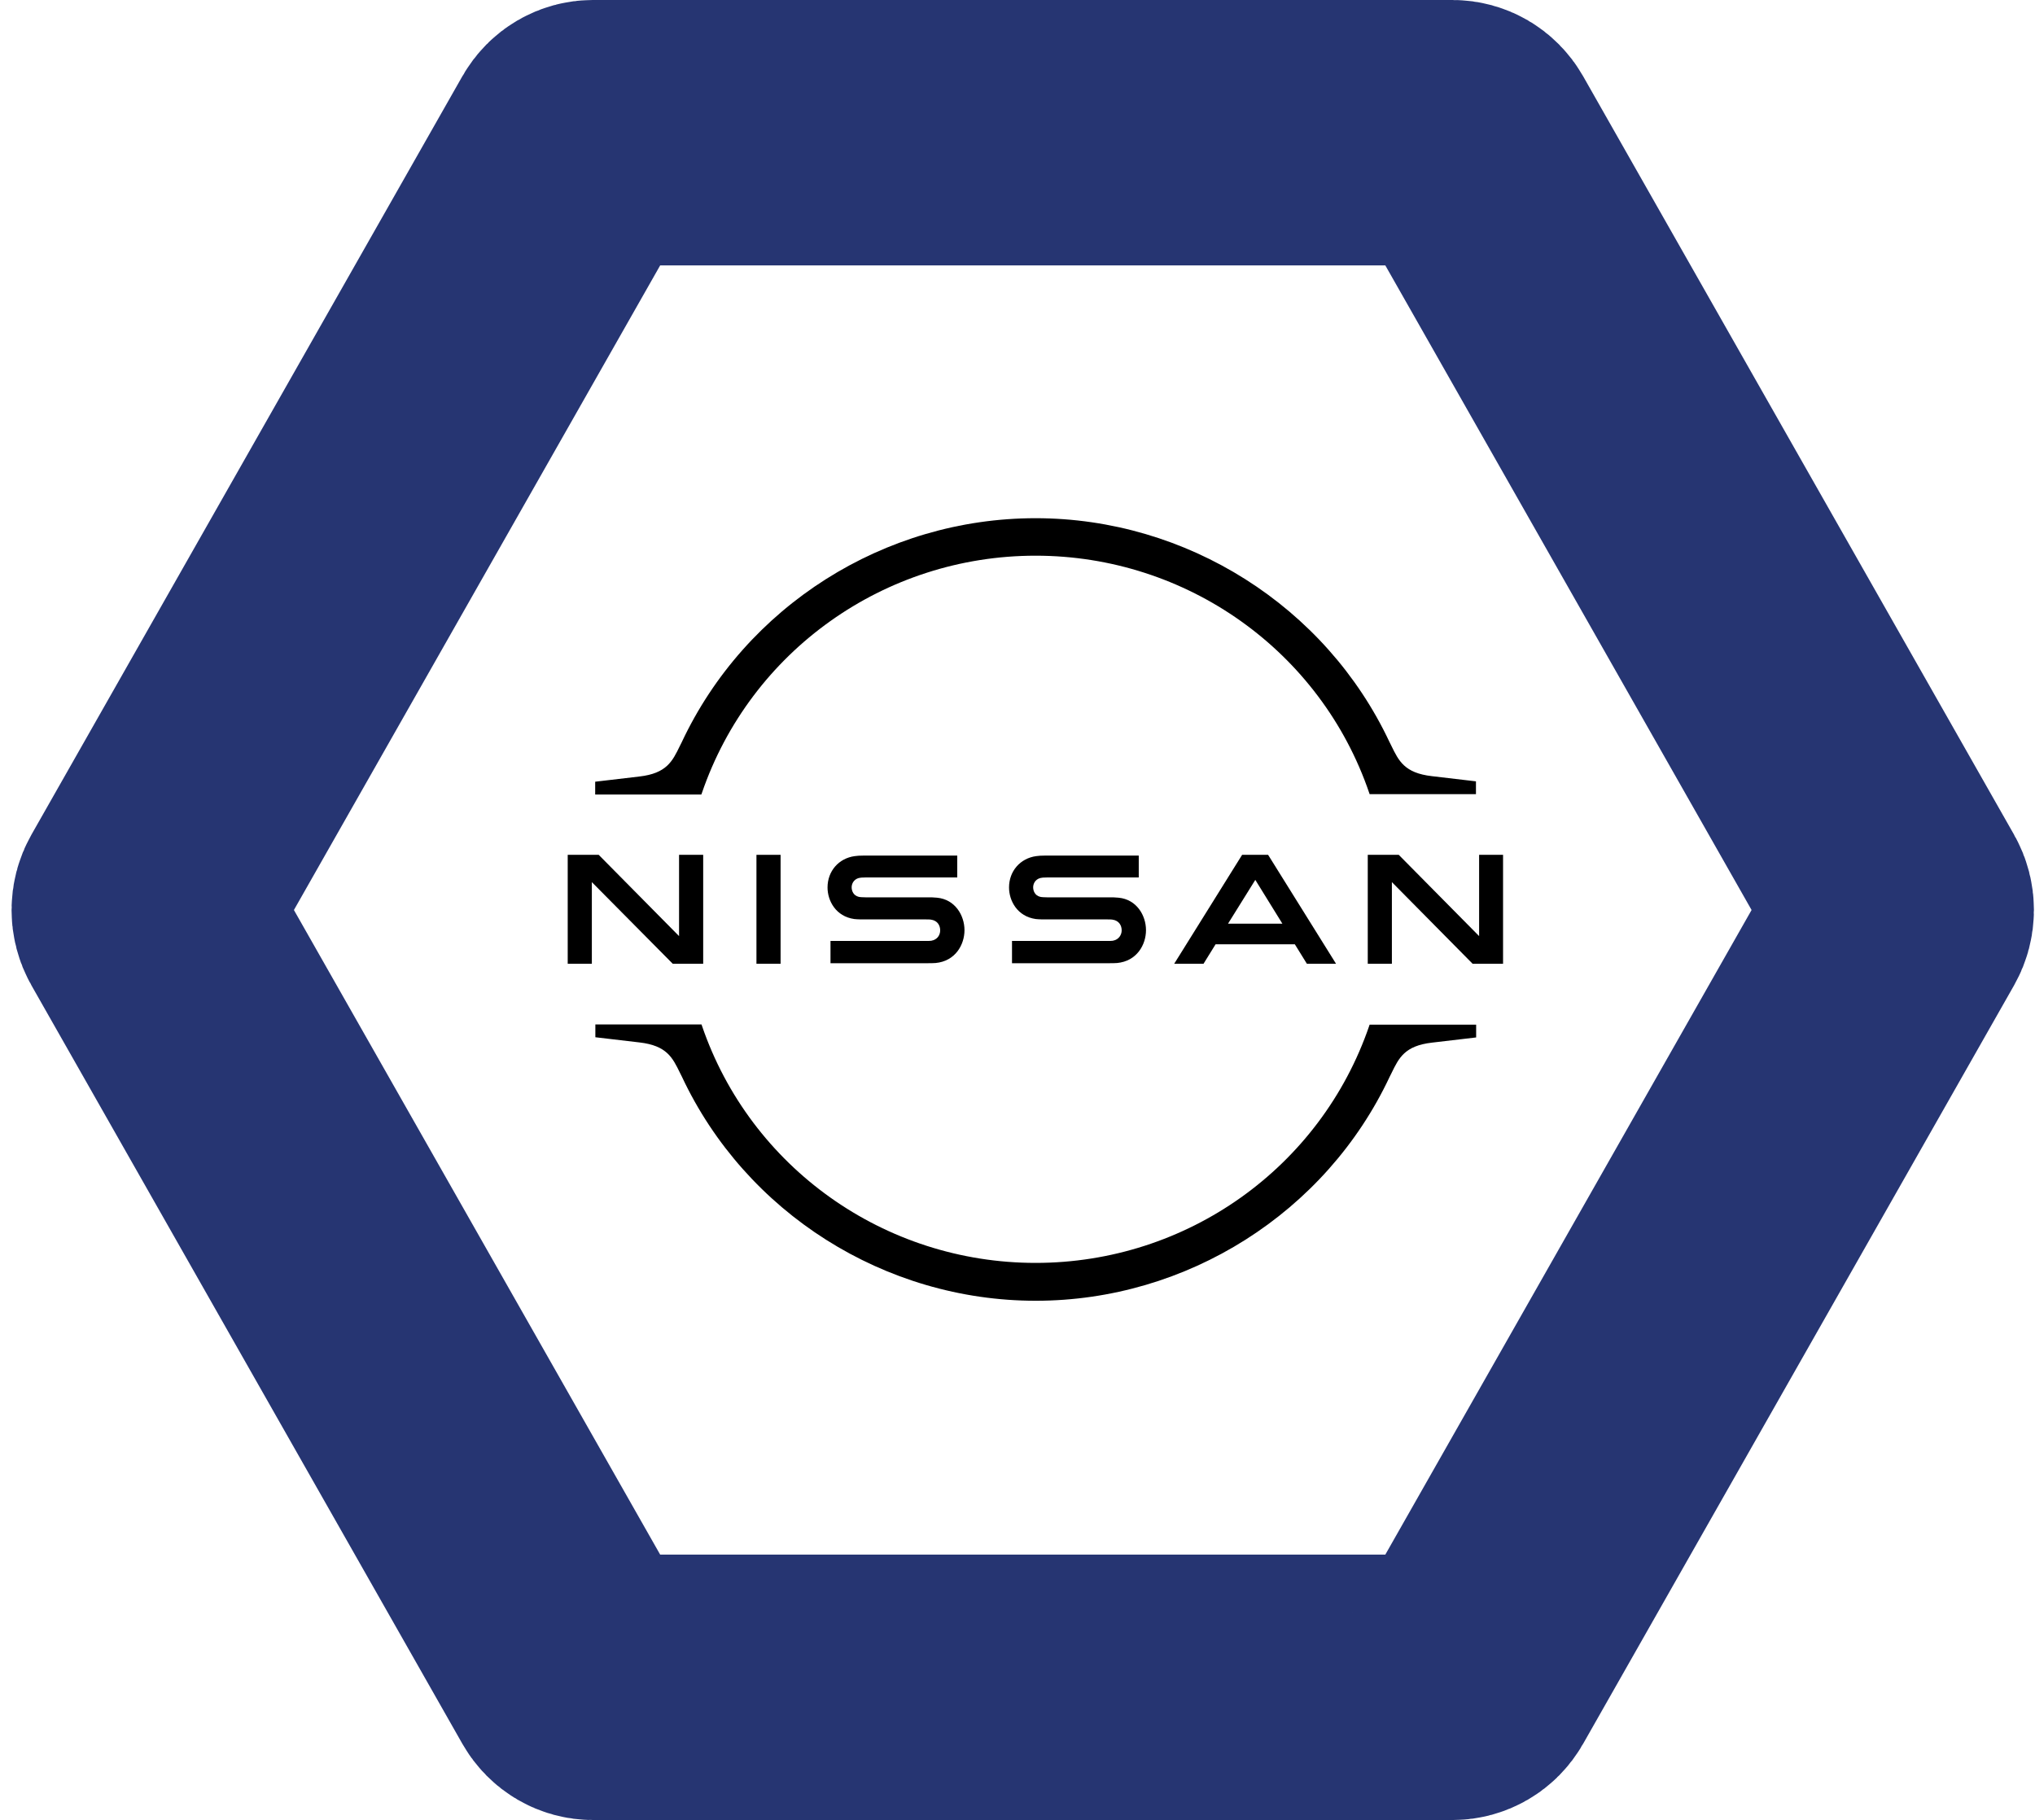 <svg width="161" height="144" viewBox="0 0 161 144" fill="none" xmlns="http://www.w3.org/2000/svg">
<path d="M114.925 10.5C115.384 10.5 115.852 10.748 116.122 11.222L150.211 71.222C150.483 71.7 150.483 72.3 150.211 72.778L116.122 132.778C115.852 133.252 115.384 133.5 114.925 133.5H46.905C46.446 133.5 45.978 133.252 45.708 132.778L11.619 72.778C11.347 72.3 11.347 71.7 11.619 71.222L45.708 11.222C45.978 10.748 46.446 10.5 46.905 10.5H114.925Z" stroke="#263572" stroke-width="21"/>
<path d="M88.037 74.432C87.979 74.447 87.744 74.447 87.641 74.447H80.065V76.209H87.773C87.832 76.209 88.287 76.209 88.375 76.194C89.946 76.047 90.666 74.741 90.666 73.595C90.666 72.421 89.917 71.158 88.493 71.026C88.214 70.997 87.979 70.997 87.876 70.997H82.84C82.62 70.997 82.37 70.982 82.282 70.953C81.885 70.85 81.739 70.497 81.739 70.204C81.739 69.939 81.885 69.587 82.297 69.47C82.414 69.44 82.546 69.425 82.825 69.425H90.093V67.693H82.708C82.399 67.693 82.165 67.708 81.974 67.737C80.711 67.913 79.83 68.926 79.83 70.218C79.83 71.275 80.491 72.509 81.944 72.714C82.209 72.744 82.576 72.744 82.737 72.744H87.641C87.729 72.744 87.949 72.744 87.993 72.758C88.551 72.832 88.742 73.243 88.742 73.61C88.742 73.962 88.522 74.344 88.037 74.432Z" fill="black"/>
<path d="M73.678 74.432C73.619 74.447 73.384 74.447 73.296 74.447H65.705V76.209H73.414C73.472 76.209 73.928 76.209 74.016 76.194C75.587 76.047 76.306 74.741 76.306 73.595C76.306 72.421 75.557 71.158 74.133 71.026C73.854 70.997 73.619 70.997 73.516 70.997H68.48C68.26 70.997 68.01 70.982 67.922 70.953C67.526 70.85 67.379 70.497 67.379 70.204C67.379 69.939 67.526 69.587 67.937 69.47C68.055 69.44 68.187 69.425 68.466 69.425H75.734V67.693H68.348C68.04 67.693 67.805 67.708 67.614 67.737C66.351 67.913 65.471 68.926 65.471 70.218C65.471 71.275 66.131 72.509 67.585 72.714C67.849 72.744 68.216 72.744 68.378 72.744H73.282C73.37 72.744 73.59 72.744 73.634 72.758C74.192 72.832 74.383 73.243 74.383 73.61C74.383 73.962 74.177 74.344 73.678 74.432Z" fill="black"/>
<path d="M61.756 67.634H59.847V76.253H61.756V67.634Z" fill="black"/>
<path d="M55.633 76.253V67.634H53.724V74.065L47.367 67.634H44.915V76.253H46.824V69.793L53.225 76.253H55.633Z" fill="black"/>
<path d="M117.021 67.634V74.065L110.663 67.634H108.211V76.253H110.12V69.793L116.507 76.253H118.915V67.634H117.021Z" fill="black"/>
<path d="M98.271 67.634L92.897 76.253H95.217L96.172 74.711H102.441L103.395 76.253H105.701L100.327 67.634H98.271ZM101.457 73.082H97.155L99.314 69.616L101.457 73.082Z" fill="black"/>
<path d="M55.53 62.745C59.377 51.513 69.978 43.966 81.93 43.966C93.881 43.966 104.497 51.513 108.329 62.745L108.358 62.833H116.771V61.82L113.277 61.409C111.118 61.159 110.663 60.205 110.076 59.001L109.929 58.707C104.878 47.96 93.881 41 81.93 41C69.963 41 58.981 47.96 53.93 58.737L53.783 59.03C53.196 60.234 52.741 61.189 50.582 61.438L47.088 61.849V62.862H55.486L55.53 62.745Z" fill="black"/>
<path d="M108.358 81.069L108.329 81.157C104.482 92.389 93.881 99.921 81.93 99.921C69.978 99.921 59.362 92.374 55.53 81.142L55.501 81.054H47.102V82.067L50.597 82.478C52.755 82.728 53.211 83.682 53.798 84.886L53.945 85.18C58.995 95.957 69.993 102.916 81.944 102.916C93.896 102.916 104.893 95.957 109.944 85.195L110.091 84.901C110.678 83.697 111.133 82.743 113.291 82.493L116.786 82.082V81.069H108.358Z" fill="black"/>
</svg>
